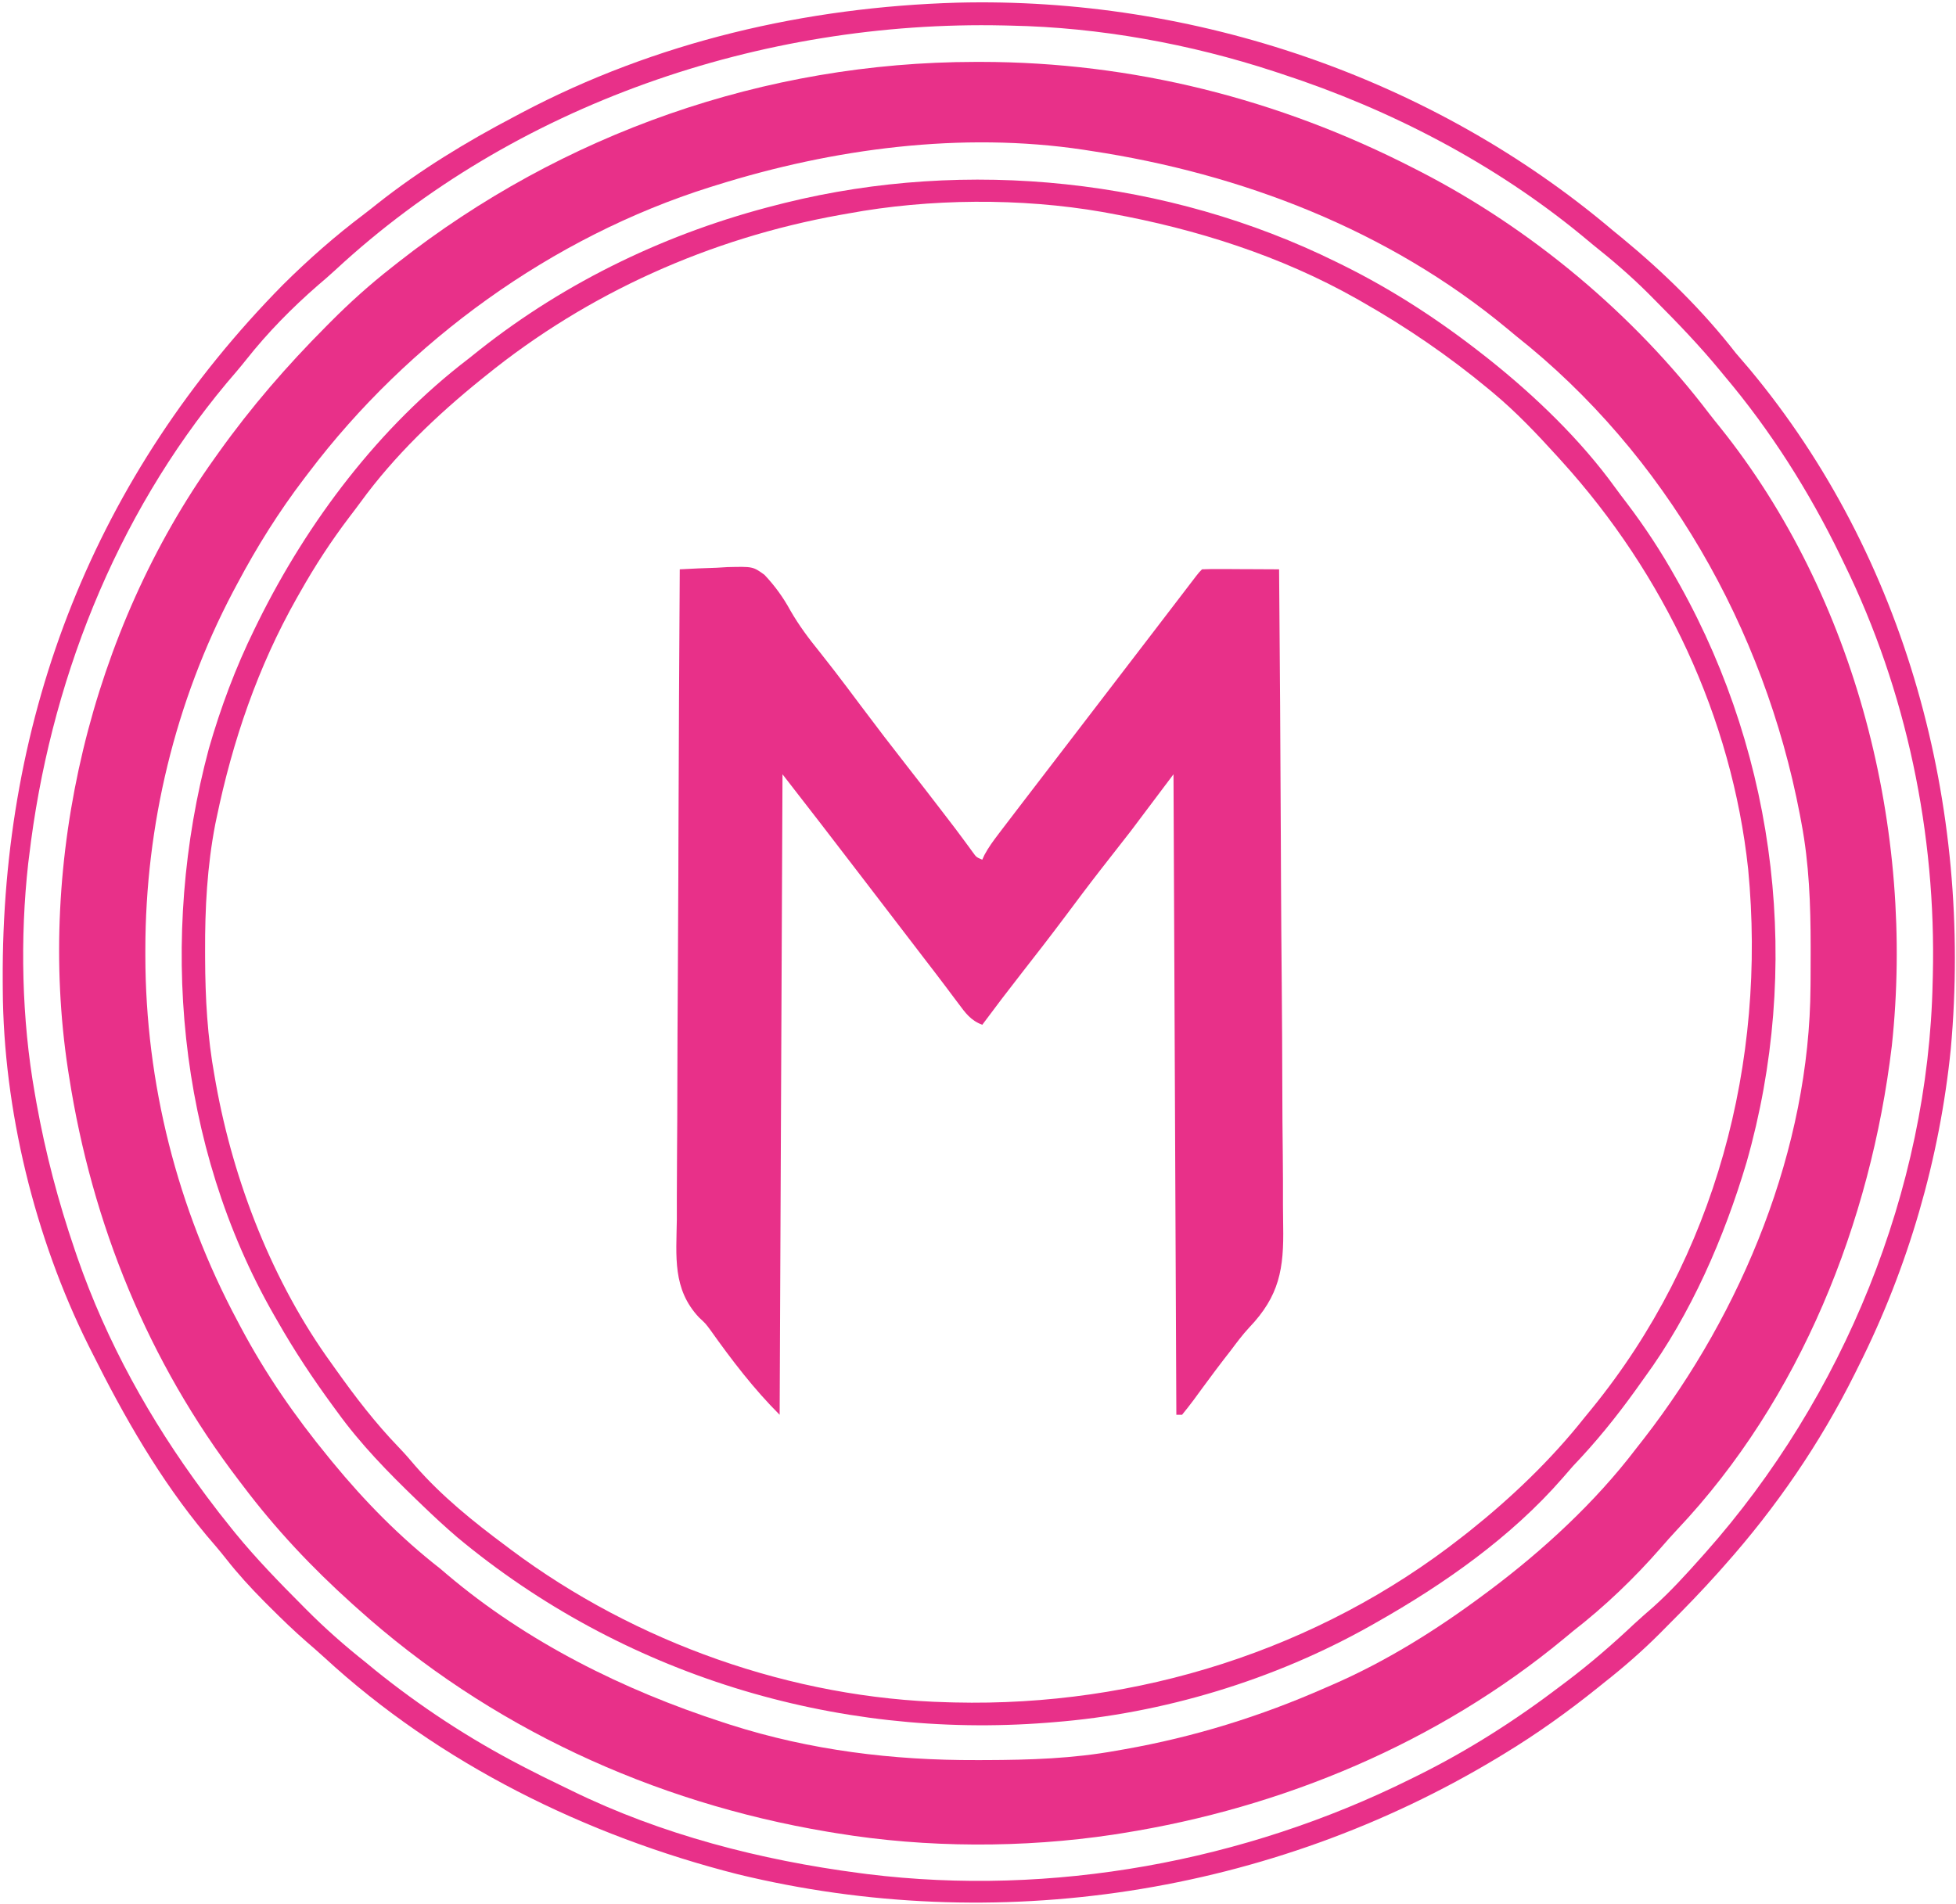 <svg width="687" height="669" viewBox="0 0 687 669" fill="none" xmlns="http://www.w3.org/2000/svg">
<path d="M342.434 21.75C343.139 21.749 343.845 21.748 344.572 21.747C397.811 21.797 449.064 34.763 496.364 59C497.265 59.46 498.165 59.92 499.093 60.395C538.049 80.518 573.839 110.451 600.343 145.344C601.559 146.925 602.812 148.477 604.067 150.027C652.064 209.841 672.597 291.94 664.454 367.469C657.029 429.373 632.344 491.531 589.035 537.375C587.059 539.488 585.156 541.63 583.264 543.816C573.935 554.494 563.691 564.295 552.499 573C551.404 573.902 550.311 574.807 549.221 575.715C505.092 612.209 450.503 635.075 394.12 644C393.08 644.165 392.039 644.33 390.968 644.5C359.42 649.238 325.359 649.182 293.88 644C292.795 643.823 291.711 643.646 290.594 643.464C229.259 633.15 171.763 606.67 125.477 565C124.571 564.189 124.571 564.189 123.646 563.361C109.553 550.68 96.785 537.137 85.381 522C84.936 521.418 84.491 520.836 84.032 520.237C52.033 478.382 32.306 429.914 24.235 378C24.108 377.2 23.982 376.401 23.852 375.577C12.715 302.026 32.1 221.476 75.357 161C75.85 160.307 76.343 159.615 76.851 158.901C88.288 142.903 100.705 128.553 114.576 114.625C115.082 114.114 115.589 113.604 116.111 113.077C122.891 106.259 129.923 99.935 137.506 94C138.238 93.421 138.97 92.842 139.725 92.245C197.508 46.848 268.799 21.824 342.434 21.75ZM251.779 65C250.572 65.374 250.572 65.374 249.34 65.756C193.873 83.224 143.421 119.772 108.436 166C107.665 167.009 107.665 167.009 106.877 168.039C97.942 179.778 90.29 191.977 83.376 205C82.876 205.936 82.376 206.873 81.861 207.837C61.508 246.495 51.087 289.95 51.049 333.562C51.048 334.278 51.048 334.994 51.047 335.732C51.113 380.545 62.246 424.469 83.376 464C83.944 465.074 83.944 465.074 84.523 466.17C93.258 482.628 103.631 497.607 115.453 512C115.914 512.564 116.374 513.128 116.849 513.709C128.128 527.434 140.525 540.063 154.547 551C155.357 551.687 156.167 552.374 157.002 553.082C185.038 576.854 218.975 593.703 253.784 605C254.677 605.291 255.57 605.582 256.491 605.882C284.645 614.877 313.611 618.42 343.06 618.312C344.617 618.31 344.617 618.31 346.206 618.307C361.708 618.261 376.828 617.787 392.115 615C393.553 614.751 393.553 614.751 395.02 614.496C419.326 610.195 442.732 602.956 465.29 593C466.03 592.681 466.77 592.362 467.533 592.033C486.78 583.705 504.653 572.518 521.424 560C522.044 559.539 522.663 559.078 523.302 558.603C542.109 544.496 560.32 527.698 574.551 509C575.48 507.814 576.41 506.627 577.339 505.441C611.959 460.827 635.592 403.429 635.901 346.461C635.908 345.585 635.915 344.71 635.923 343.808C635.94 340.997 635.946 338.186 635.948 335.375C635.949 334.413 635.95 333.451 635.95 332.46C635.934 317.781 635.437 303.46 632.69 289C632.513 288.049 632.336 287.097 632.153 286.117C619.658 220.839 584.965 159.54 532.451 118C531.338 117.079 530.227 116.156 529.118 115.23C487.531 80.812 436.117 60.999 383.093 53C382.244 52.867 381.395 52.734 380.52 52.598C337.767 46.184 292.696 52.186 251.779 65Z" fill="#E83089"/>
<path d="M238.748 200C243.084 199.74 247.418 199.584 251.76 199.445C252.981 199.371 254.202 199.297 255.46 199.22C264.425 199.005 264.425 199.005 268.479 201.91C272.077 205.706 275.076 209.835 277.579 214.43C280.595 219.685 284.051 224.303 287.866 229C289.028 230.476 290.187 231.955 291.343 233.437C291.922 234.18 292.501 234.922 293.097 235.687C296.241 239.759 299.319 243.88 302.401 248C307.785 255.197 313.251 262.323 318.793 269.4C322.881 274.62 326.937 279.862 330.969 285.125C331.486 285.799 332.003 286.474 332.536 287.169C333.032 287.817 333.528 288.465 334.039 289.133C334.521 289.762 335.003 290.392 335.499 291.04C336.552 292.43 337.592 293.829 338.624 295.233C339.158 295.958 339.691 296.683 340.241 297.43C340.722 298.089 341.202 298.749 341.698 299.429C342.931 301.135 342.931 301.135 345.002 302C345.254 301.447 345.506 300.894 345.766 300.324C347.223 297.596 348.953 295.274 350.829 292.812C351.219 292.298 351.61 291.784 352.012 291.255C353.347 289.5 354.688 287.75 356.029 286C357.04 284.677 358.052 283.354 359.063 282.031C361.827 278.42 364.596 274.812 367.366 271.206C370.105 267.639 372.84 264.069 375.576 260.5C376.661 259.083 377.747 257.667 378.833 256.25C379.371 255.549 379.908 254.847 380.462 254.125C386.435 246.333 392.408 238.542 398.38 230.75C398.919 230.047 399.457 229.345 400.012 228.621C401.088 227.217 402.164 225.814 403.24 224.41C406.107 220.671 408.972 216.93 411.834 213.187C412.434 212.403 413.035 211.619 413.653 210.81C414.811 209.297 415.969 207.782 417.126 206.268C417.902 205.253 417.902 205.253 418.694 204.219C419.152 203.62 419.61 203.021 420.081 202.404C421.185 201 421.185 201 422.187 200C424.192 199.912 426.199 199.893 428.205 199.902C429.423 199.906 430.641 199.909 431.896 199.912C433.178 199.92 434.461 199.929 435.782 199.937C437.068 199.942 438.355 199.946 439.68 199.951C442.871 199.963 446.061 199.979 449.252 200C449.527 231.831 449.739 263.661 449.866 295.493C449.881 299.258 449.897 303.022 449.913 306.787C449.916 307.536 449.919 308.286 449.922 309.058C449.974 321.166 450.069 333.273 450.18 345.38C450.293 357.82 450.359 370.259 450.384 382.698C450.4 390.364 450.452 398.028 450.55 405.693C450.622 411.588 450.629 417.482 450.612 423.377C450.616 425.783 450.639 428.189 450.686 430.594C450.963 445.733 449.398 455.217 438.733 466.378C436.352 468.936 434.309 471.708 432.211 474.5C431.415 475.525 430.619 476.55 429.799 477.605C427.822 480.167 425.892 482.759 423.973 485.363C423.426 486.102 422.879 486.84 422.316 487.602C421.243 489.055 420.175 490.511 419.113 491.973C417.847 493.684 416.514 495.348 415.17 497C414.509 497 413.847 497 413.166 497C412.835 422.75 412.504 348.5 412.163 272C407.201 278.6 402.239 285.2 397.127 292C390.11 301 390.11 301 386.633 305.437C382.24 311.073 377.969 316.799 373.69 322.521C368.843 328.988 363.899 335.373 358.914 341.734C354.194 347.762 349.568 353.854 345.002 360C340.917 358.457 339.109 355.885 336.545 352.437C335.655 351.254 334.765 350.07 333.874 348.887C333.404 348.256 332.933 347.624 332.448 346.974C329.877 343.542 327.255 340.149 324.641 336.75C323.528 335.297 322.414 333.844 321.301 332.391C318.009 328.093 314.716 323.796 311.422 319.5C308.128 315.204 304.835 310.907 301.543 306.609C292.681 295.041 283.795 283.493 274.835 272C274.504 346.25 274.173 420.5 273.832 497C264.776 487.965 256.969 477.741 249.569 467.319C247.802 464.928 247.802 464.928 245.52 462.821C236.146 452.84 237.538 441.397 237.724 428.413C237.727 425.919 237.725 423.424 237.72 420.93C237.718 415.578 237.743 410.228 237.794 404.877C237.868 397.14 237.891 389.404 237.903 381.667C237.922 369.111 237.982 356.556 238.068 344.001C238.151 331.812 238.214 319.623 238.253 307.434C238.255 306.681 238.257 305.929 238.26 305.154C238.272 301.378 238.283 297.602 238.294 293.826C238.388 262.551 238.547 231.275 238.748 200Z" fill="#E83089"/>
<path d="M336.263 0.934C419.359 -1.167 503.073 27.24 566.532 81C567.549 81.83 568.566 82.66 569.614 83.516C584.24 95.57 598.013 109.029 609.635 124C611.24 125.878 612.848 127.753 614.459 129.625C669.67 195.838 692.868 283.496 685.175 368.437C681.259 407.182 670.224 445.196 652.738 480C652.321 480.842 651.904 481.683 651.475 482.55C639.299 506.983 623.791 529.607 605.626 550C604.983 550.727 604.34 551.455 603.678 552.204C597.889 558.698 591.86 564.916 585.703 571.063C584.784 571.991 583.866 572.92 582.919 573.877C576.768 580.026 570.357 585.619 563.525 591C562.771 591.606 562.018 592.211 561.242 592.835C550.735 601.272 539.963 609.005 528.441 616C527.712 616.444 526.983 616.888 526.232 617.346C446.433 665.561 349.774 680.455 259.078 658.402C205.9 644.892 154.445 619.601 113.926 582.266C111.869 580.389 109.783 578.566 107.673 576.75C103.269 572.914 99.097 568.876 94.967 564.75C94.218 564.003 93.47 563.256 92.699 562.486C87.966 557.711 83.54 552.872 79.39 547.582C77.184 544.774 74.866 542.083 72.538 539.375C56.202 519.799 43.596 497.733 32.254 475C31.849 474.194 31.443 473.389 31.025 472.559C12.208 434.711 1.186 389.779 0.976 347.594C0.969 346.639 0.962 345.684 0.955 344.701C0.418 251.051 33.456 166.913 99.415 100C108.388 91.1 117.744 82.861 127.839 75.254C129.428 74.045 130.991 72.802 132.553 71.559C147.482 59.738 163.765 49.848 180.609 41C181.438 40.559 182.266 40.119 183.12 39.665C230.39 14.677 282.983 2.481 336.263 0.934ZM117.893 94.75C115.844 96.639 113.761 98.453 111.631 100.25C102.523 108.177 94 116.848 86.513 126.313C84.262 129.147 81.914 131.88 79.555 134.625C40.31 181.69 17.318 240.535 10.201 301C10.057 302.125 10.057 302.125 9.911 303.273C6.998 329.441 7.608 358.091 12.206 384C12.405 385.141 12.604 386.281 12.81 387.457C15.974 405.05 20.455 422.088 26.24 439C26.7 440.351 26.7 440.351 27.17 441.73C37.468 471.394 52.69 498.808 71.348 524C71.773 524.578 72.199 525.156 72.638 525.752C75.467 529.569 78.38 533.309 81.372 537C81.81 537.542 82.249 538.084 82.701 538.643C89.981 547.533 97.948 555.742 106.056 563.875C106.538 564.361 107.02 564.848 107.517 565.349C114.157 572.029 121.093 578.155 128.484 584C129.587 584.905 130.687 585.812 131.785 586.723C147.517 599.41 164.667 610.68 182.614 620C183.242 620.329 183.871 620.657 184.519 620.996C188.491 623.06 192.495 625.047 196.532 626.982C197.95 627.663 199.365 628.351 200.776 629.045C232.314 644.498 267.187 653.457 301.899 658C302.804 658.119 303.709 658.237 304.641 658.359C369.457 666.373 437.068 653.97 495.362 625C496.63 624.376 496.63 624.376 497.923 623.739C515.867 614.838 532.58 604.132 548.489 592C549.082 591.553 549.674 591.106 550.285 590.646C558.655 584.32 566.448 577.56 574.079 570.37C576.218 568.383 578.427 566.479 580.628 564.563C586.72 559.105 592.177 553.102 597.607 547C598.062 546.49 598.518 545.98 598.988 545.454C647.429 490.896 677.295 418.05 678.801 345C678.821 344.236 678.842 343.472 678.863 342.685C680.061 292.944 669.637 242.737 647.726 198C647.272 197.059 646.818 196.118 646.351 195.148C635.384 172.598 621.837 151.189 605.626 132C605.175 131.452 604.724 130.903 604.259 130.338C597.118 121.654 589.377 113.587 581.443 105.625C580.535 104.71 579.627 103.795 578.691 102.852C572.606 96.809 566.229 91.332 559.515 86C558.304 84.999 557.095 83.996 555.89 82.988C524.951 57.474 488.299 38.419 450.254 26C449.396 25.716 448.538 25.432 447.655 25.139C418.051 15.429 386.233 9.618 355.026 9C354.202 8.98 353.378 8.959 352.529 8.938C267.475 7.073 180.663 36.583 117.893 94.75Z" fill="#E83089"/>
<path d="M469.3 92C470.5 92.59 470.5 92.59 471.725 93.191C489.514 102.016 505.847 112.719 521.425 125C521.988 125.443 522.551 125.887 523.131 126.343C539.306 139.246 555.208 154.546 567.328 171.336C568.632 173.131 569.973 174.894 571.321 176.656C577.722 185.087 583.421 193.766 588.585 203C589.277 204.229 589.277 204.229 589.983 205.483C624.32 267.068 632.788 340.369 613.466 408.228C605.614 434.685 593.905 461.652 577.559 484C576.485 485.505 575.41 487.01 574.336 488.516C567.563 497.923 560.513 506.626 552.499 515C551.258 516.409 550.025 517.825 548.803 519.25C530.708 540.009 507.207 556.505 483.333 570C482.638 570.395 481.943 570.791 481.226 571.198C447.564 590.141 408.605 601.973 370.062 605C369.388 605.055 368.713 605.11 368.018 605.166C293.001 611.086 218.378 588.172 160.561 540C156.43 536.457 152.452 532.774 148.532 529C147.807 528.303 147.081 527.606 146.333 526.888C136.238 517.144 126.679 507.377 118.461 496C117.974 495.338 117.488 494.676 116.987 493.994C109.89 484.317 103.332 474.433 97.41 464C96.867 463.059 96.867 463.059 96.312 462.099C62.082 402.445 55.706 328.79 73.353 263C77.514 248.521 82.745 234.523 89.391 221C89.83 220.104 90.27 219.208 90.722 218.286C108.164 183.096 133.145 149.999 164.571 126C165.812 125.012 167.052 124.022 168.291 123.031C199.054 98.689 234.815 81.606 272.83 72C274.247 71.641 274.247 71.641 275.693 71.274C339.786 55.416 410.108 62.8 469.3 92ZM297.89 75C296.92 75.172 295.95 75.343 294.95 75.52C249.403 83.718 206.542 102.85 170.585 132C170.06 132.421 169.534 132.842 168.993 133.276C153.411 145.853 138.52 160.1 126.719 176.304C125.398 178.109 124.044 179.887 122.685 181.664C116.29 190.093 110.62 198.787 105.429 208C105.033 208.695 104.637 209.39 104.228 210.106C90.55 234.292 81.678 260.296 76.047 287.437C75.899 288.144 75.751 288.851 75.599 289.579C72.757 304.33 71.969 319.142 72.037 334.125C72.039 334.972 72.041 335.82 72.043 336.693C72.093 350.646 72.845 364.247 75.357 378C75.519 378.92 75.68 379.84 75.846 380.788C82.048 415.181 95.819 450.573 116.456 479C116.956 479.703 117.456 480.407 117.971 481.131C124.779 490.703 131.764 499.827 139.922 508.293C142.013 510.473 143.971 512.681 145.901 515C155.162 525.626 166.323 534.61 177.602 543C178.544 543.709 178.544 543.709 179.506 544.432C223.223 577.103 278.286 596.659 332.974 598C333.722 598.02 334.47 598.041 335.241 598.062C399.319 599.599 462.913 579.654 513.405 540C514.306 539.295 515.207 538.59 516.135 537.863C530.952 526.017 544.732 512.866 556.508 498C557.383 496.929 558.259 495.858 559.136 494.789C602.533 441.419 620.499 373.176 614.001 305.322C608.286 251.973 584.426 201.633 548.489 162C547.634 161.054 547.634 161.054 546.761 160.089C539.686 152.304 532.525 144.75 524.432 138C523.625 137.326 523.625 137.326 522.801 136.639C508.866 125.082 494.061 114.952 478.321 106C477.724 105.659 477.127 105.317 476.511 104.966C449.878 89.897 420.133 80.467 390.11 75C389.144 74.822 388.178 74.644 387.182 74.461C358.591 69.485 326.408 69.723 297.89 75Z" fill="#E83089"/>
</svg>
